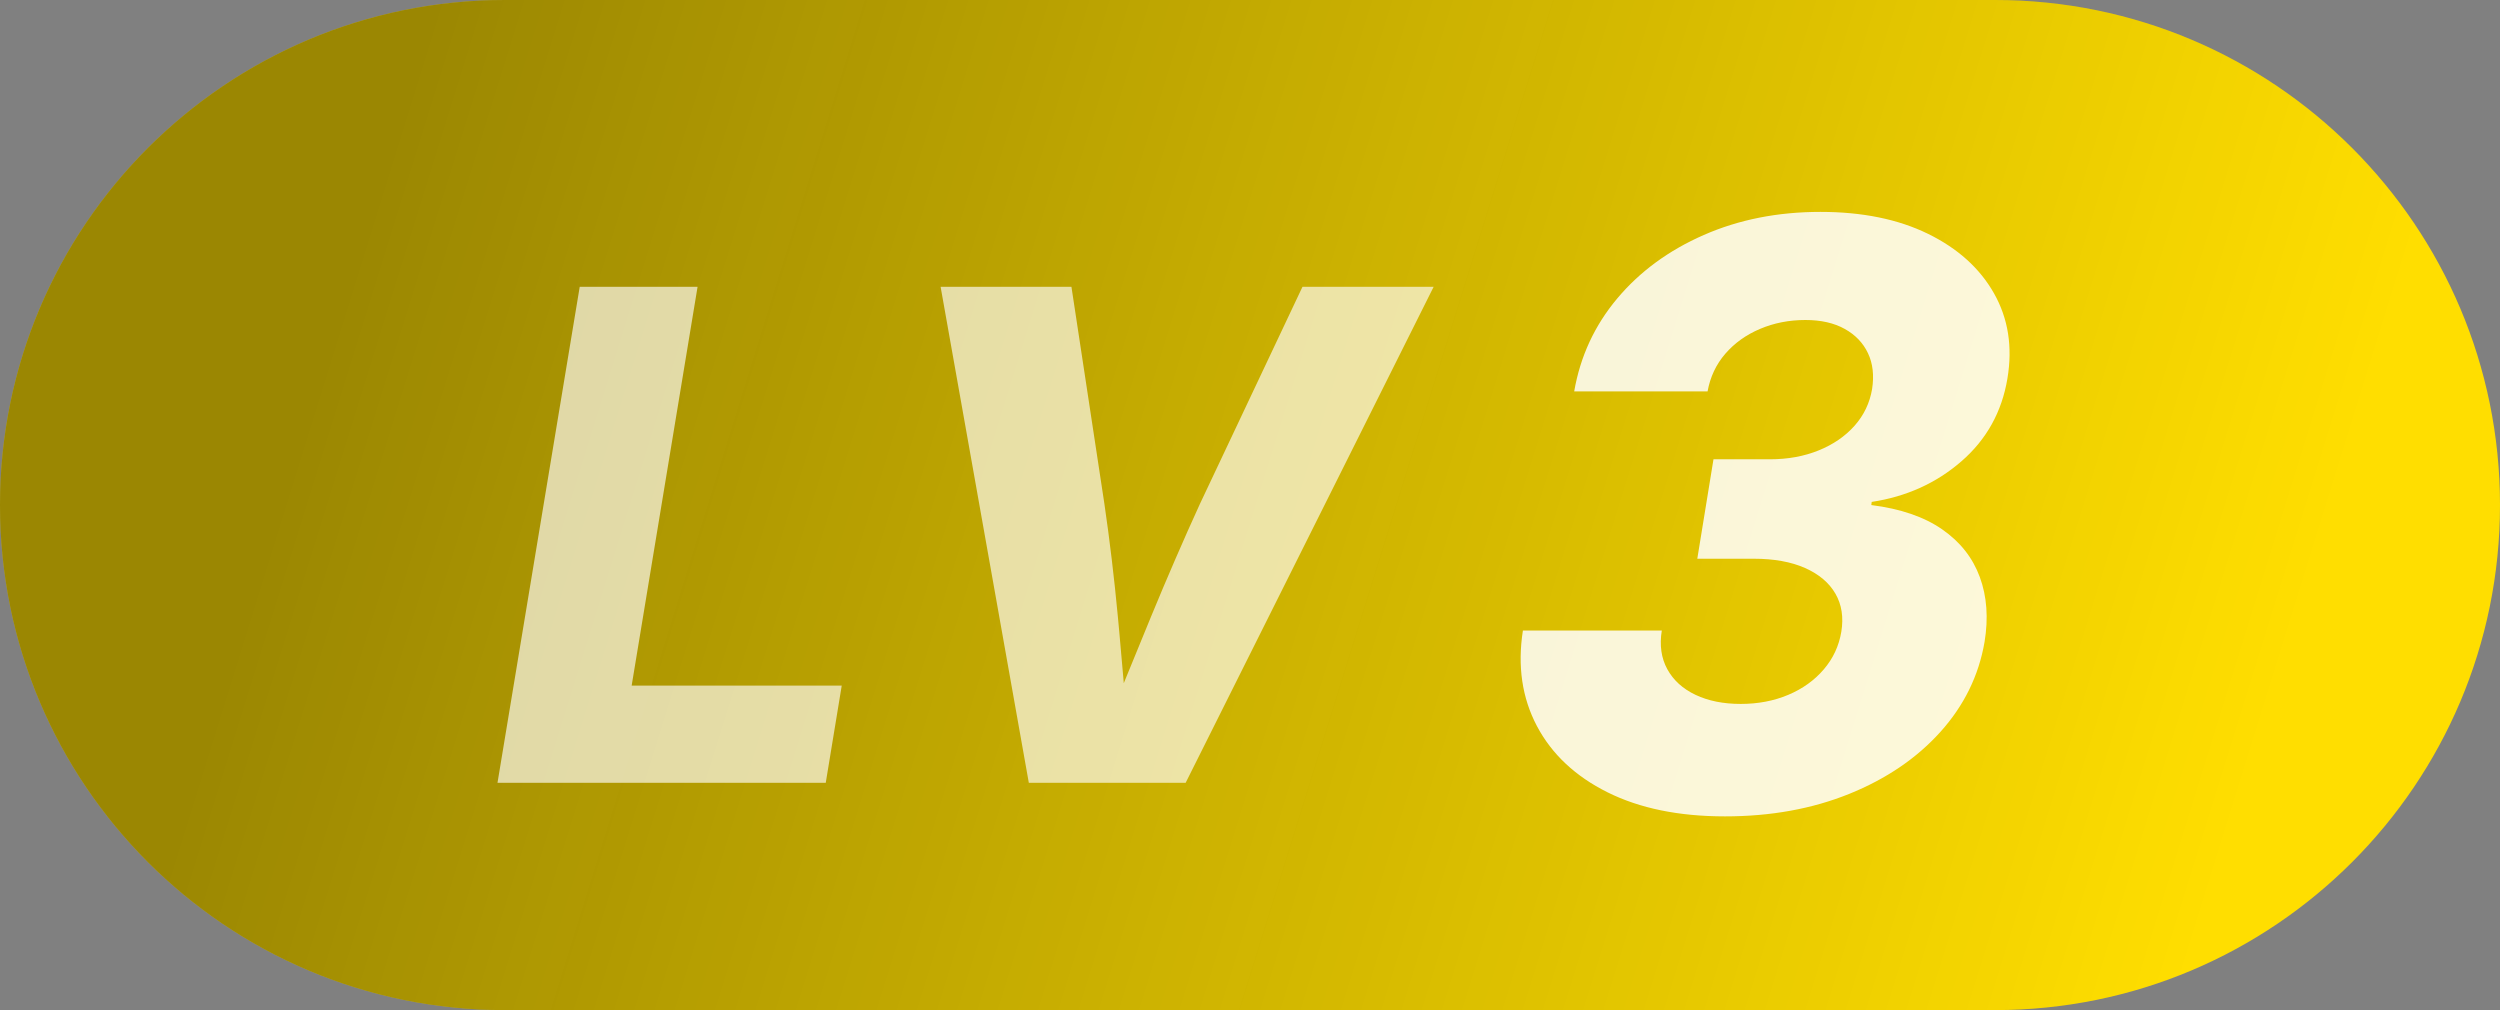 <?xml version="1.0" encoding="UTF-8"?>
<svg width="198px" height="80px" viewBox="0 0 198 80" version="1.1" xmlns="http://www.w3.org/2000/svg" xmlns:xlink="http://www.w3.org/1999/xlink">
    <rect x="0" y="0" width="198" height="80" fill="#808080" stroke="none"/>
    <title>LV3</title>
    <defs>
        <linearGradient x1="92.402%" y1="55.41%" x2="11.948%" y2="45.403%" id="linearGradient-1">
            <stop stop-color="#000000" stop-opacity="0" offset="0%"></stop>
            <stop stop-color="#060606" stop-opacity="0.4" offset="100%"></stop>
        </linearGradient>
    </defs>
    <g id="LV3" stroke="none" stroke-width="1" fill="none" fill-rule="evenodd">
        <path d="M40,0 L158,0 C180.091,-7.10542736e-15 198,17.909 198,40 C198,62.091 180.091,80 158,80 L40,80 C17.909,80 -7.10542736e-15,62.091 -7.10542736e-15,40 C0,17.909 17.909,0 40,0 Z" id="矩形" fill="#FFDE00"></path>
        <path d="M40,0 L158,0 C180.091,-7.10542736e-15 198,17.909 198,40 C198,62.091 180.091,80 158,80 L40,80 C17.909,80 -7.10542736e-15,62.091 -7.10542736e-15,40 C0,17.909 17.909,0 40,0 Z" id="矩形" fill="url(#linearGradient-1)"></path>
        <g id="LV" transform="translate(39.401, 16.782)" fill="#FFFFFF">
            <path d="M15.847,5.931 L10.626,37.519 L27.264,37.519 L25.998,45.218 L0,45.218 L6.513,5.931 L15.847,5.931 Z M45.457,5.931 L48.067,23.123 C48.489,26.006 48.845,28.989 49.135,32.074 L49.243,33.239 C49.351,34.412 49.457,35.609 49.56,36.83 L49.602,37.33 L49.801,36.84 C50.465,35.21 51.117,33.617 51.759,32.061 C53.042,28.95 54.334,25.97 55.635,23.123 L63.756,5.931 L74.145,5.931 L54.501,45.218 L42.082,45.218 L35.095,5.931 L45.457,5.931 Z" id="形状结合" fill-opacity="0.65"></path>
            <path d="M104.775,0 C108.088,0 110.927,0.578 113.291,1.734 C115.656,2.891 117.4,4.464 118.525,6.453 C119.65,8.443 120.005,10.688 119.588,13.188 C119.15,15.833 117.937,18.021 115.947,19.75 C113.958,21.479 111.588,22.552 108.838,22.969 L108.807,23.219 C111.119,23.51 112.989,24.151 114.416,25.141 C115.843,26.13 116.838,27.391 117.4,28.922 C117.963,30.453 118.088,32.167 117.775,34.062 C117.317,36.729 116.15,39.104 114.275,41.188 C112.4,43.271 109.994,44.906 107.057,46.094 C104.119,47.281 100.838,47.875 97.213,47.875 C93.567,47.875 90.468,47.24 87.916,45.969 C85.364,44.698 83.499,42.948 82.322,40.719 C81.145,38.49 80.775,35.969 81.213,33.156 L92.213,33.156 C92.025,34.323 92.171,35.344 92.65,36.219 C93.13,37.094 93.874,37.771 94.885,38.25 C95.895,38.729 97.088,38.969 98.463,38.969 C99.838,38.969 101.093,38.729 102.229,38.25 C103.364,37.771 104.302,37.099 105.041,36.234 C105.781,35.37 106.244,34.375 106.432,33.25 C106.619,32.104 106.463,31.099 105.963,30.234 C105.463,29.37 104.661,28.693 103.557,28.203 C102.453,27.714 101.098,27.469 99.494,27.469 L95.025,27.469 L96.307,19.594 L100.775,19.594 C102.192,19.594 103.479,19.359 104.635,18.891 C105.791,18.422 106.739,17.771 107.479,16.938 C108.218,16.104 108.682,15.135 108.869,14.031 C109.036,12.948 108.927,12 108.541,11.188 C108.156,10.375 107.541,9.734 106.697,9.266 C105.854,8.797 104.817,8.562 103.588,8.562 C102.296,8.562 101.098,8.797 99.994,9.266 C98.89,9.734 97.973,10.391 97.244,11.234 C96.515,12.078 96.046,13.073 95.838,14.219 L85.275,14.219 C85.755,11.448 86.89,8.995 88.682,6.859 C90.473,4.724 92.76,3.047 95.541,1.828 C98.322,0.609 101.4,0 104.775,0 Z" id="形状结合" fill-opacity="0.85"></path>
        </g>
    </g>
</svg>